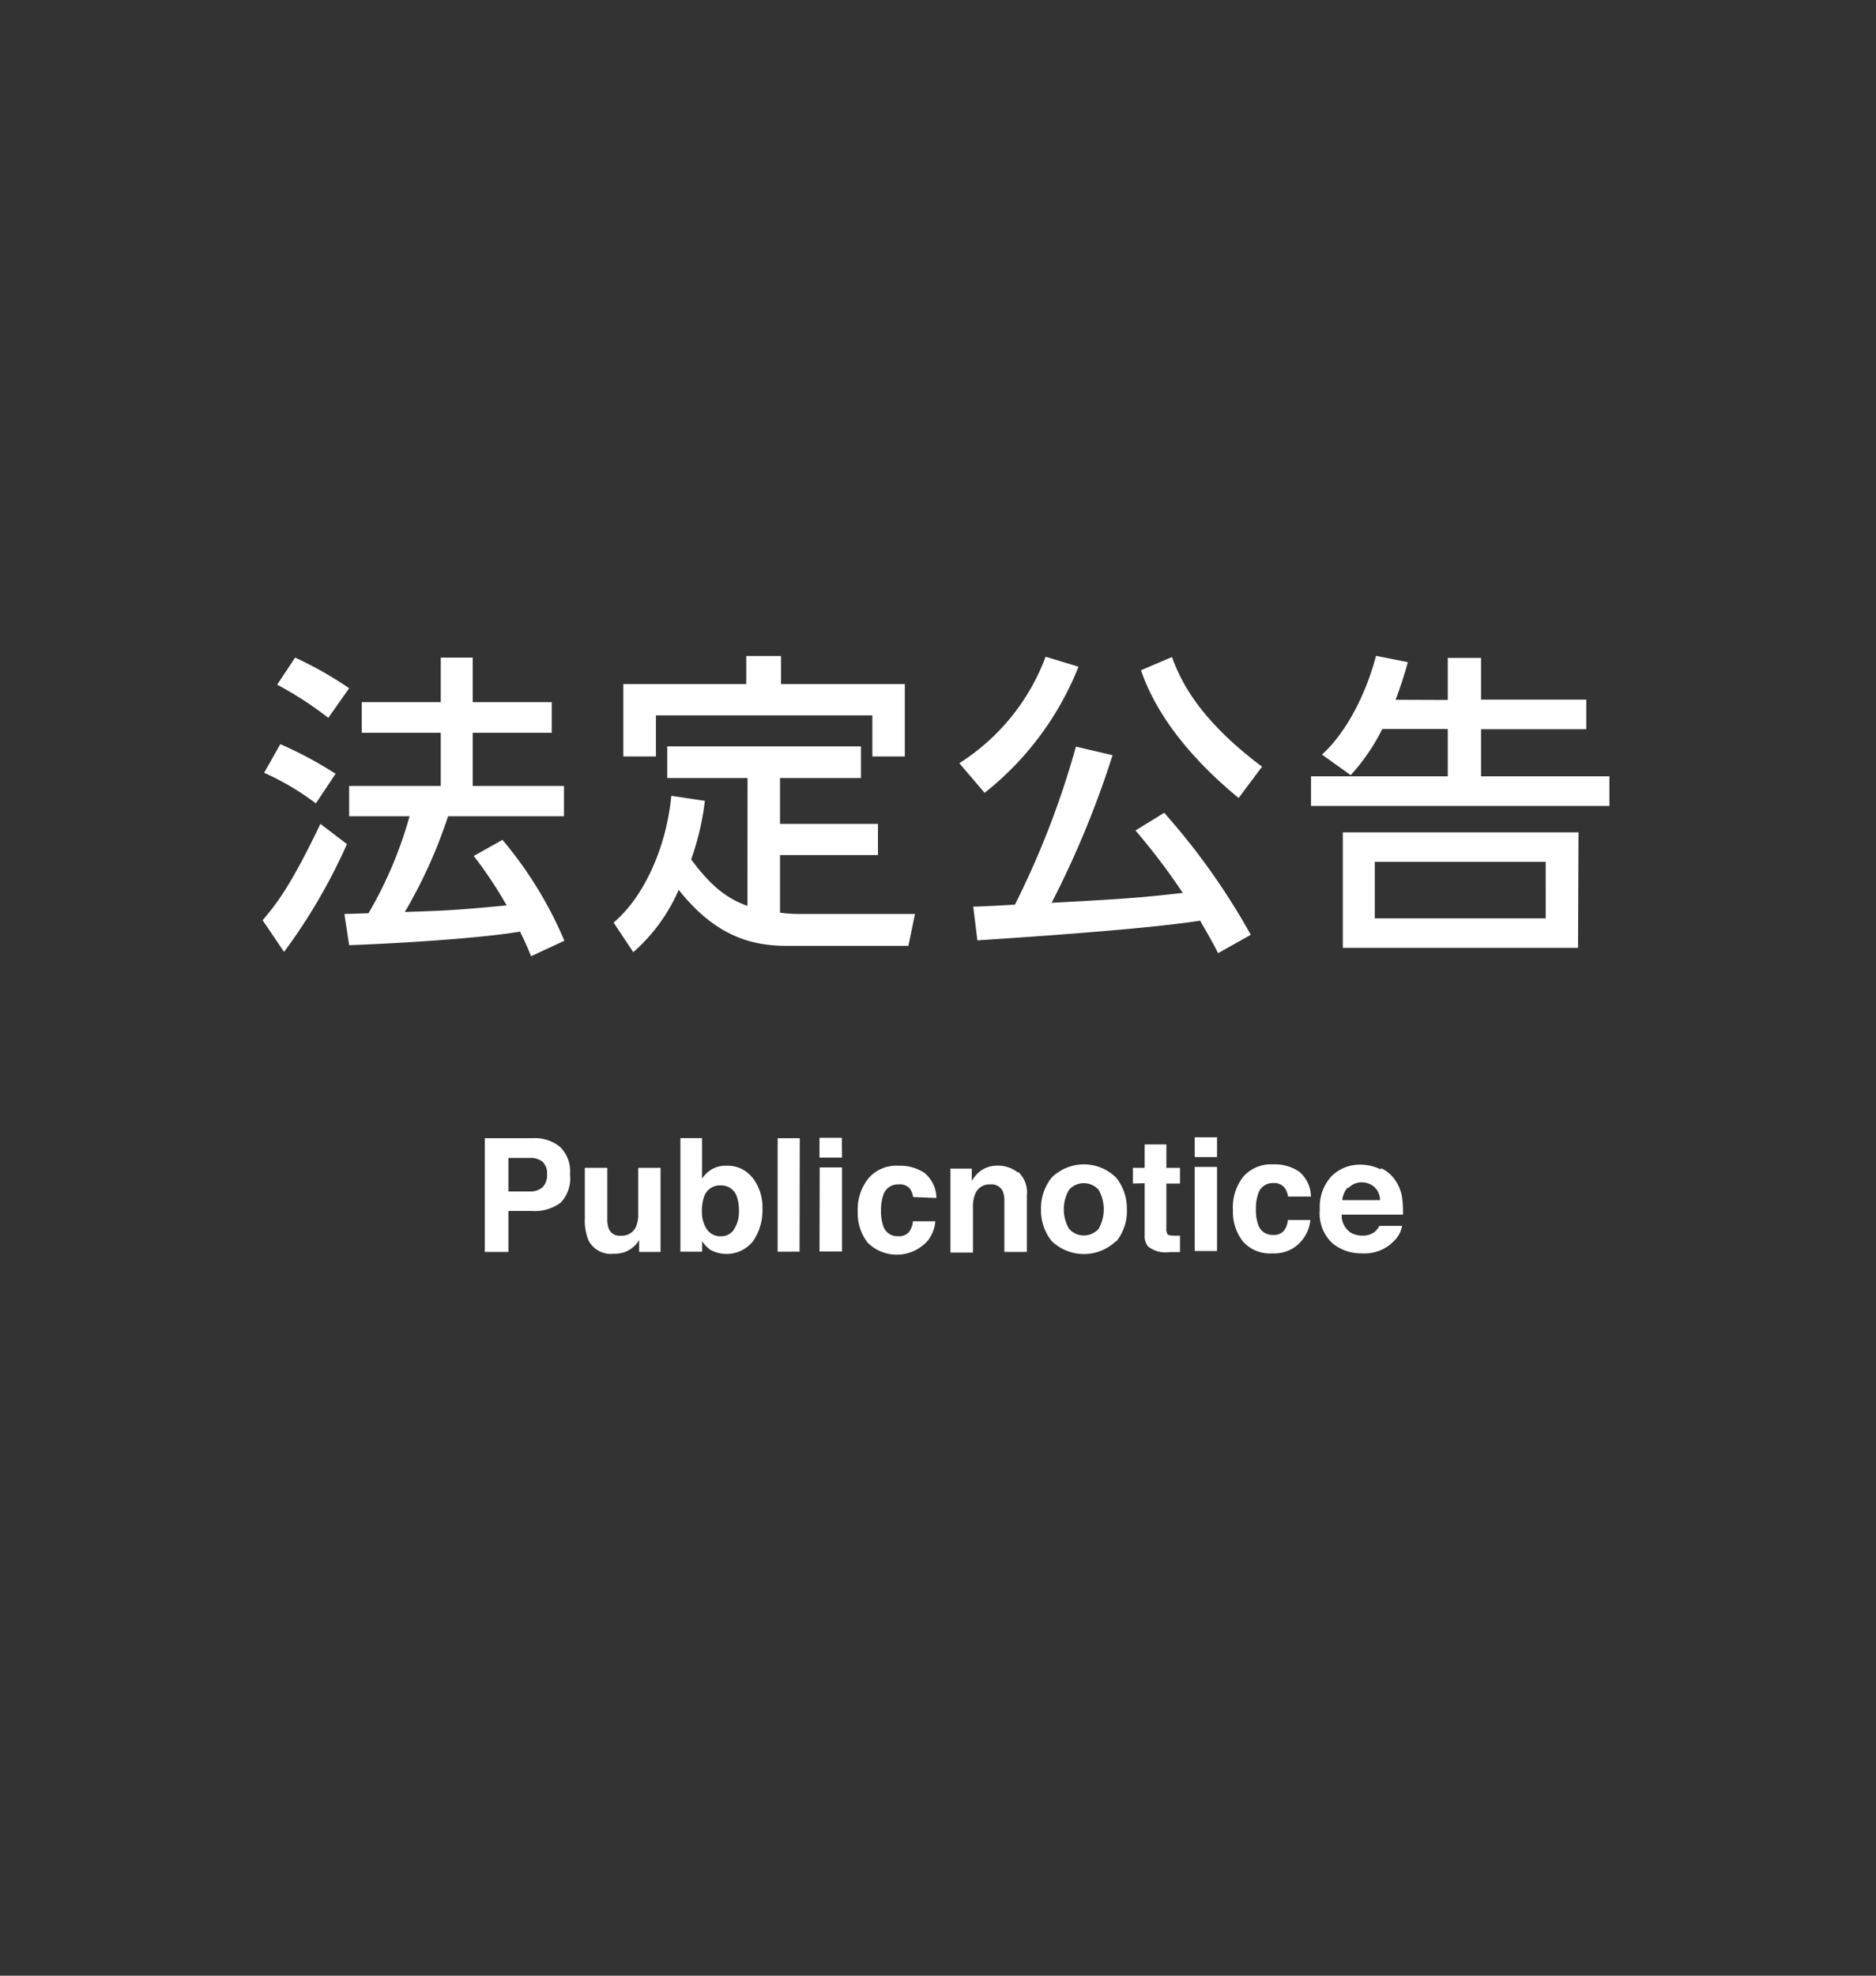 <svg id="レイヤー_1" data-name="レイヤー 1" xmlns="http://www.w3.org/2000/svg" viewBox="0 0 190 200"><rect x="0" y="0" width="190" height="200" fill="#333333" stroke="none"/><defs><style>.cls-1{fill:#fff;}</style></defs><title>アートボード 31</title><path class="cls-1" d="M56.78,121.75a4.42,4.42,0,0,1-2.89.84h-2.4v4.14H49.1V115.22H54a4,4,0,0,1,2.73.89,3.46,3.46,0,0,1,1,2.76A3.59,3.59,0,0,1,56.78,121.75Zm-1.84-4.15a1.9,1.9,0,0,0-1.28-.38H51.49v3.39h2.17a1.81,1.81,0,0,0,1.28-.42,1.66,1.66,0,0,0,.46-1.31A1.56,1.56,0,0,0,54.94,117.6Zm6.57.62v5.13a2.58,2.58,0,0,0,.17,1.09,1.17,1.17,0,0,0,1.19.65,1.56,1.56,0,0,0,1.55-.92,3.24,3.24,0,0,0,.22-1.32v-4.63H66.9v8.51H64.73v-1.2l-.15.23a2,2,0,0,1-.3.35,3.19,3.19,0,0,1-1,.64,3.51,3.51,0,0,1-1.14.17,2.54,2.54,0,0,1-2.54-1.36,5.28,5.28,0,0,1-.37-2.21v-5.13Zm14.71,1a4.89,4.89,0,0,1,1,3.13,5.51,5.51,0,0,1-.94,3.28,3.43,3.43,0,0,1-4.34.89,3.39,3.39,0,0,1-.83-.88v1.07h-2.2v-11.5H71.1v4.1a3.11,3.11,0,0,1,.94-.91,2.77,2.77,0,0,1,1.54-.39A3.16,3.16,0,0,1,76.22,119.24Zm-1.86,5.19a3.19,3.19,0,0,0,.48-1.83,4.3,4.3,0,0,0-.23-1.5A1.66,1.66,0,0,0,73,120a1.68,1.68,0,0,0-1.68,1.11,4.24,4.24,0,0,0-.23,1.51,3.11,3.11,0,0,0,.49,1.81,1.66,1.66,0,0,0,1.48.72A1.55,1.55,0,0,0,74.36,124.43Zm6.62,2.3H78.76V115.22H81Zm4.3-9.53H83v-2h2.26Zm-2.26,1h2.26v8.51H83Zm9.46,3a2,2,0,0,0-.33-.86A1.34,1.34,0,0,0,91,119.9,1.53,1.53,0,0,0,89.45,121a4.58,4.58,0,0,0-.22,1.58,4.17,4.17,0,0,0,.22,1.5,1.47,1.47,0,0,0,1.5,1.06,1.33,1.33,0,0,0,1.11-.42,2.09,2.09,0,0,0,.4-1.09h2.27a3.65,3.65,0,0,1-.73,1.92,4.18,4.18,0,0,1-6.13.24,4.89,4.89,0,0,1-1-3.16A5,5,0,0,1,88,119.23a3.73,3.73,0,0,1,3-1.22,4.47,4.47,0,0,1,2.63.72,3.37,3.37,0,0,1,1.21,2.54Zm10.63-2.56A2.8,2.8,0,0,1,104,121v5.73h-2.28v-5.18a2.35,2.35,0,0,0-.18-1,1.25,1.25,0,0,0-1.24-.65,1.55,1.55,0,0,0-1.55,1,3.41,3.41,0,0,0-.21,1.29v4.61H96.26v-8.5h2.16v1.24a3.79,3.79,0,0,1,.8-.94A2.85,2.85,0,0,1,101,118,3.22,3.22,0,0,1,103.11,118.71Zm9.94,7a4.7,4.7,0,0,1-6.55,0,5,5,0,0,1-1.07-3.2,5,5,0,0,1,1.07-3.2,4.65,4.65,0,0,1,6.55,0,5,5,0,0,1,1.08,3.2A4.92,4.92,0,0,1,113.05,125.69Zm-1.78-1.23a4,4,0,0,0,0-3.94,2,2,0,0,0-3,0,3.93,3.93,0,0,0,0,3.94,2,2,0,0,0,3,0Zm3.47-4.58v-1.59h1.19v-2.37h2.2v2.37h1.38v1.59h-1.38v4.5a1.05,1.05,0,0,0,.13.65c.09.09.36.13.82.13h.43v1.66l-1.05,0a2.84,2.84,0,0,1-2.16-.55,1.62,1.62,0,0,1-.37-1.18v-5.24Zm8.52-2.68H121v-2h2.26Zm-2.26,1h2.26v8.51H121Zm9.45,3a2,2,0,0,0-.32-.86,1.36,1.36,0,0,0-1.17-.51,1.54,1.54,0,0,0-1.54,1.11,4.58,4.58,0,0,0-.22,1.58,4.17,4.17,0,0,0,.22,1.5,1.49,1.49,0,0,0,1.5,1.06,1.32,1.32,0,0,0,1.11-.42,2,2,0,0,0,.4-1.09h2.28a3.67,3.67,0,0,1-.74,1.92,3.58,3.58,0,0,1-3.1,1.46,3.63,3.63,0,0,1-3-1.22,4.89,4.89,0,0,1-1-3.16,5,5,0,0,1,1.07-3.41,3.75,3.75,0,0,1,3-1.22,4.43,4.43,0,0,1,2.62.72,3.34,3.34,0,0,1,1.21,2.54Zm9.41-2.88a3.44,3.44,0,0,1,1.47,1.26,4.13,4.13,0,0,1,.68,1.76,10.79,10.79,0,0,1,.08,1.69h-6.21a2.1,2.1,0,0,0,.89,1.8,2.3,2.3,0,0,0,1.23.32,1.9,1.9,0,0,0,1.24-.39,2.05,2.05,0,0,0,.46-.59H142a2.78,2.78,0,0,1-.83,1.54,4.12,4.12,0,0,1-3.2,1.24,4.65,4.65,0,0,1-3-1,4.1,4.1,0,0,1-1.3-3.41,4.62,4.62,0,0,1,1.17-3.39,4.11,4.11,0,0,1,3.05-1.18A4.76,4.76,0,0,1,139.86,118.39Zm-3.33,1.92a2.37,2.37,0,0,0-.59,1.32h3.83a1.81,1.81,0,0,0-.59-1.34,1.91,1.91,0,0,0-1.32-.46A1.79,1.79,0,0,0,136.53,120.31ZM35.14,85.45a57.45,57.45,0,0,1-6.37,10.91l-2.17-3.2c1.4-1.67,2.81-3.4,5.85-9.76ZM28.39,75.33a40.2,40.2,0,0,1,5.6,3l-2,3a26.49,26.49,0,0,0-5.24-3.1Zm1.5-8.76a37,37,0,0,1,5.47,3.1l-2.11,3a35.79,35.79,0,0,0-5.18-3.36ZM45.38,82.63A49.33,49.33,0,0,1,41,92.32c3.68-.12,5.12-.16,10.31-.67a42.21,42.21,0,0,0-3.33-5l2.91-1.63a40.1,40.1,0,0,1,6.27,10.21L53.79,96.8c-.41-1-.7-1.63-1.12-2.49-4.63.77-13.75,1.25-17.31,1.37l-.48-3.16c.45,0,2.18-.07,2.44-.07a41.42,41.42,0,0,0,4.16-9.82H35.36V79.56h9.28V74.18h-8v-3.1h8V66.57h3.24v4.51h8v3.1h-8v5.38h9.24v3.07Zm30.33-3.87H67.58v-3.2H87.2v3.2H79V83.4h9.92v3.16H79v5.83a14,14,0,0,0,2.15.13H92.67L92,95.75H79.74c-3.33,0-7.13-.77-11-5.67a17.83,17.83,0,0,1-4.6,6.31l-2-3c3-2.5,5.34-7.49,5.85-12.83l3.4.51A27.27,27.27,0,0,1,70,87c2.08,2.81,3.72,4,5.7,4.7ZM79.1,66.41v2.84H91.64v7.33H88.35V72.42H66.43v4.16h-3.3V69.25H75.58V66.41Zm30.13,1.08a30.67,30.67,0,0,1-9.51,12.77l-2.56-3a21.79,21.79,0,0,0,8.74-10.78Zm14.14,29c-.51-1-.9-1.69-1.82-3.29-6.34,1-21.7,1.92-22.56,2l-.42-3.42c.64,0,2.94-.13,4.22-.2a88.3,88.3,0,0,0,6.18-16l3.71.87a96.93,96.93,0,0,1-6.17,14.94c7.13-.38,9-.51,13.28-1A65.68,65.68,0,0,0,115,84.07l2.91-1.79a69.25,69.25,0,0,1,8.77,12.35Zm2.08-15.71c-5.18-4.25-8.45-8.7-9.89-12.93l3.14-1.34c.73,2,2.4,6.08,9.12,11.1Zm21.18-9.92V66.6H150v4.22h10.66v3H150v4.77h13v3H132.78v-3h13.85V73.8H140a20.74,20.74,0,0,1-3.2,4.67l-2.91-2.08c2.69-2.46,4.58-6.56,5.47-10l3.23.64c-.41,1.44-.7,2.34-1.24,3.81Zm13.19,25.09H136V84.26h23.87Zm-3.27-8.7H139.24v5.72h17.31Z"/></svg>